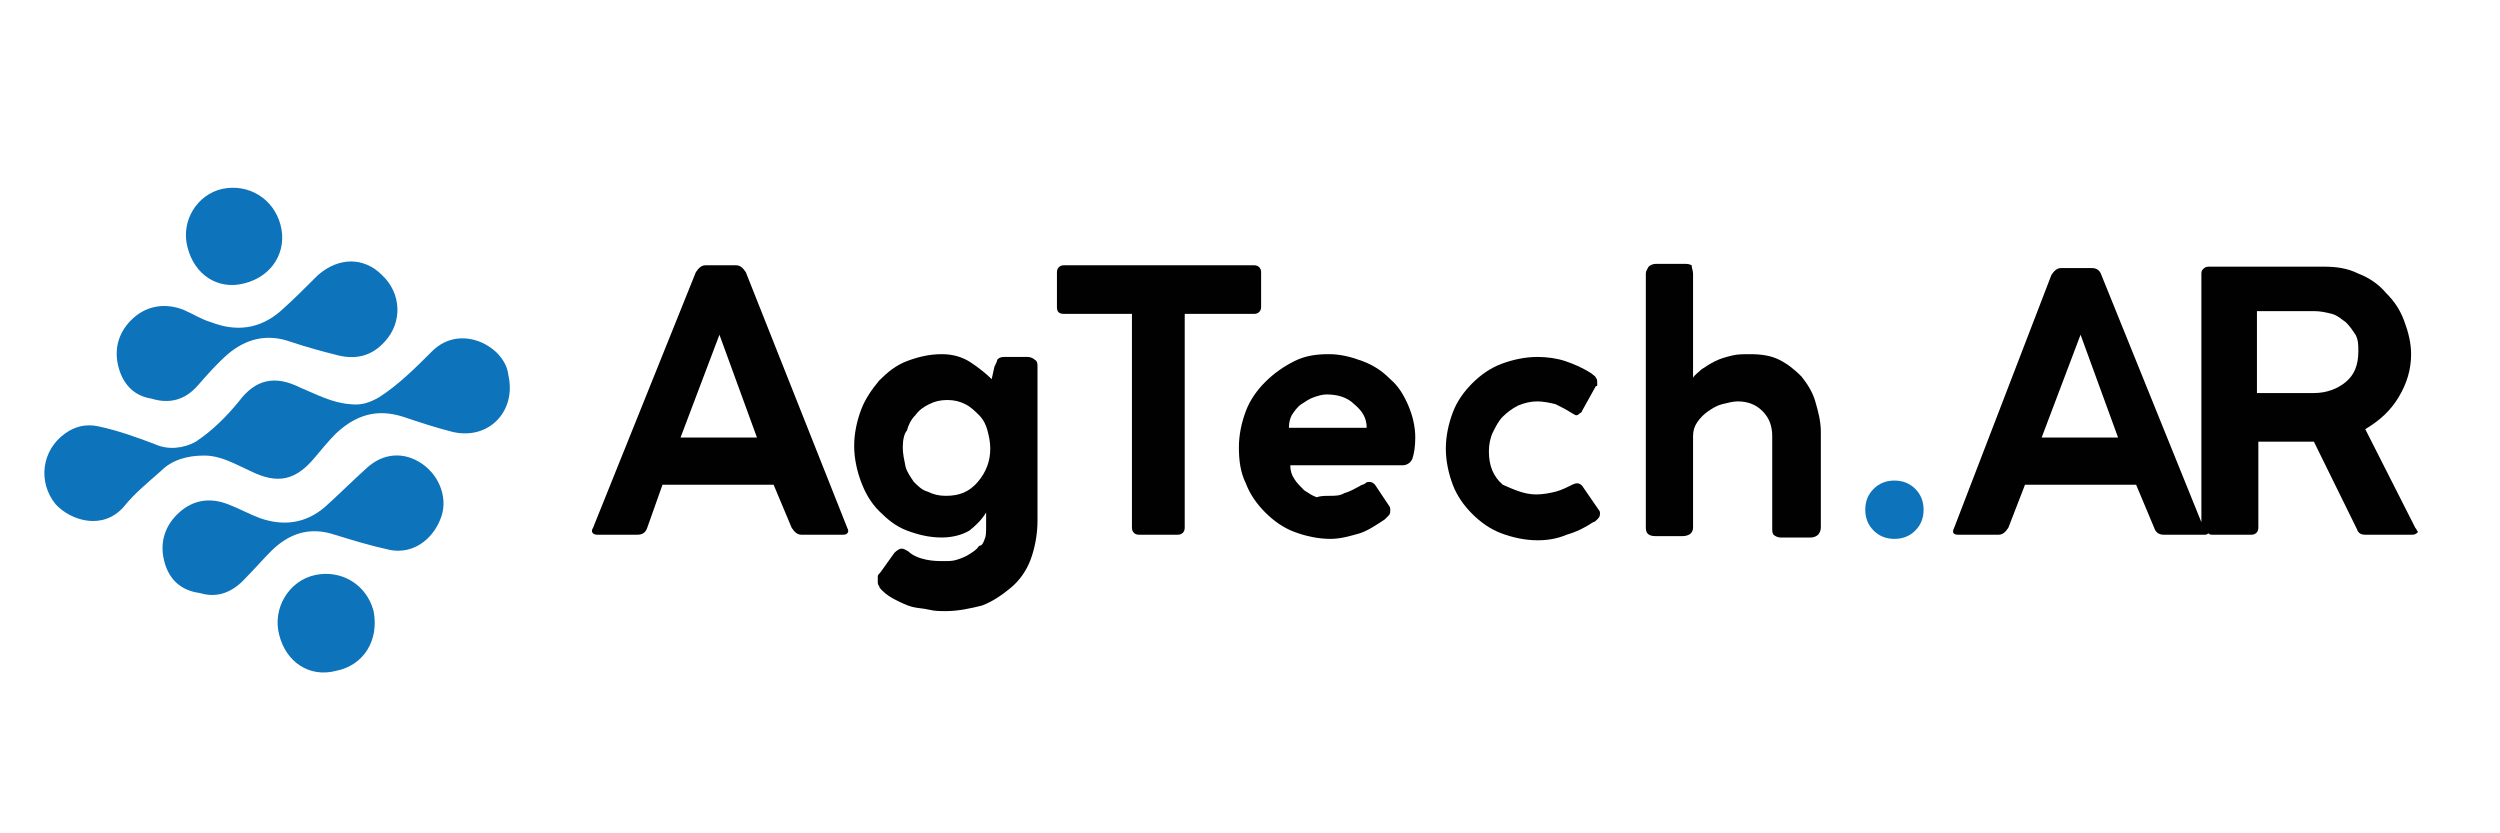 <?xml version="1.0" encoding="utf-8"?>
<!-- Generator: Adobe Illustrator 25.1.0, SVG Export Plug-In . SVG Version: 6.00 Build 0)  -->
<svg version="1.1" id="Layer_1" xmlns="http://www.w3.org/2000/svg" xmlns:xlink="http://www.w3.org/1999/xlink" x="0px" y="0px"
	 viewBox="0 0 180 60" style="enable-background:new 0 0 180 60;" xml:space="preserve">
<style type="text/css">
	.st0{fill:#0D73BB;}
	.st1{fill:#010101;}
</style>
<g>
	<path class="st0" d="M36.6,27c0.6,2.6-1.4,4.7-4,4.1c-1.2-0.3-2.4-0.7-3.6-1.1c-1.9-0.6-3.4-0.1-4.8,1.2c-0.5,0.5-1,1.1-1.5,1.7
		c-1.4,1.7-2.7,2-4.7,1c-1.1-0.5-2.1-1.1-3.3-1.1c-1.2,0-2.3,0.3-3.1,1.1c-0.9,0.8-1.9,1.6-2.7,2.6c-1.5,1.7-3.8,1-4.9-0.2
		c-1.3-1.6-1-3.9,0.7-5.1c0.7-0.5,1.5-0.7,2.4-0.5c1.4,0.3,2.8,0.8,4.1,1.3c0.9,0.4,2,0.3,2.9-0.2c1.2-0.8,2.2-1.8,3.1-2.9
		c1.2-1.6,2.6-1.9,4.4-1c1.2,0.5,2.3,1.1,3.6,1.2c0.8,0.1,1.4-0.1,2.1-0.5c1.4-0.9,2.6-2.1,3.8-3.3C33.2,23.2,36.4,25,36.6,27z"/>
	<path class="st0" d="M11.8,40.3c-0.3-1.3,0.1-2.5,1.1-3.4c1-0.9,2.2-1.1,3.5-0.6c0.8,0.3,1.5,0.7,2.3,1c1.7,0.6,3.3,0.4,4.7-0.8
		c1-0.9,2-1.9,3-2.8c1.2-1.1,2.7-1.2,4-0.3c1.3,0.9,1.9,2.6,1.3,4c-0.6,1.5-2,2.5-3.6,2.2c-1.4-0.3-2.7-0.7-4-1.1
		c-1.8-0.6-3.3-0.1-4.6,1.2c-0.6,0.6-1.2,1.3-1.8,1.9c-0.9,1-2,1.5-3.3,1.1C12.9,42.5,12.1,41.6,11.8,40.3z"/>
	<path class="st0" d="M8.5,26.3c-0.3-1.3,0.1-2.5,1.1-3.4c1-0.9,2.3-1.1,3.6-0.6c0.7,0.3,1.3,0.7,2,0.9c1.8,0.7,3.5,0.5,5-0.8
		c0.9-0.8,1.8-1.7,2.7-2.6c1.5-1.3,3.3-1.3,4.6,0c1.4,1.3,1.5,3.4,0.2,4.8c-0.9,1-2,1.3-3.3,1c-1.2-0.3-2.3-0.6-3.5-1
		c-1.7-0.6-3.2-0.2-4.5,0.9c-0.8,0.7-1.5,1.5-2.2,2.3c-0.9,1-2,1.3-3.3,0.9C9.6,28.5,8.8,27.6,8.5,26.3z"/>
	<path class="st0" d="M17.6,20.4c-1.9,0.5-3.6-0.6-4.1-2.6C13,15.9,14.2,14,16,13.6c1.9-0.4,3.7,0.7,4.2,2.6
		C20.7,18.1,19.6,19.9,17.6,20.4z"/>
	<path class="st0" d="M24.2,48.3c-1.9,0.5-3.6-0.6-4.1-2.6c-0.5-1.9,0.7-3.9,2.6-4.3c1.9-0.4,3.7,0.7,4.2,2.6
		C27.3,46.1,26.2,47.9,24.2,48.3z"/>
</g>
<path class="st1" d="M42.7,38l7.4-18.4c0.2-0.3,0.4-0.5,0.7-0.5h2.2c0.3,0,0.5,0.2,0.7,0.5L61,38c0.1,0.2,0.1,0.3,0,0.4
	c-0.1,0.1-0.2,0.1-0.4,0.1h-2.9c-0.3,0-0.5-0.2-0.7-0.5l-1.3-3.1h-8L46.6,38c-0.1,0.3-0.3,0.5-0.7,0.5H43
	C42.7,38.5,42.5,38.3,42.7,38z M51.8,24.1L49,31.5h5.5L51.8,24.1z"/>
<path class="st1" d="M70.9,38.8c0.1-0.2,0.1-0.5,0.1-0.9c0-0.3,0-0.7,0-1c-0.3,0.5-0.7,0.9-1.2,1.3c-0.5,0.3-1.2,0.5-2,0.5
	c-0.9,0-1.7-0.2-2.5-0.5c-0.8-0.3-1.4-0.8-2-1.4c-0.6-0.6-1-1.3-1.3-2.1c-0.3-0.8-0.5-1.7-0.5-2.6c0-0.9,0.2-1.8,0.5-2.6
	c0.3-0.8,0.8-1.5,1.3-2.1c0.6-0.6,1.2-1.1,2-1.4c0.8-0.3,1.6-0.5,2.5-0.5c0.8,0,1.5,0.2,2.1,0.6c0.6,0.4,1.1,0.8,1.5,1.2l0.2-0.9
	c0.1-0.2,0.2-0.4,0.2-0.5c0.1-0.1,0.2-0.2,0.5-0.2H74c0.2,0,0.4,0.1,0.5,0.2c0.2,0.1,0.2,0.3,0.2,0.5v11.1c0,1-0.2,2-0.5,2.8
	c-0.3,0.8-0.8,1.5-1.4,2c-0.6,0.5-1.3,1-2.1,1.3C69.9,43.8,69,44,68.1,44c-0.4,0-0.8,0-1.2-0.1c-0.4-0.1-0.8-0.1-1.2-0.2
	c-0.4-0.1-0.8-0.3-1.2-0.5c-0.4-0.2-0.7-0.4-1-0.7c-0.1-0.1-0.2-0.2-0.2-0.3c-0.1-0.1-0.1-0.2-0.1-0.4c0-0.1,0-0.2,0-0.3
	c0-0.1,0.1-0.2,0.2-0.3l1-1.4c0.2-0.2,0.4-0.3,0.5-0.3c0.2,0,0.3,0.1,0.5,0.2c0.3,0.3,0.8,0.5,1.3,0.6c0.5,0.1,0.9,0.1,1.3,0.1
	c0.3,0,0.6,0,0.9-0.1c0.3-0.1,0.6-0.2,0.9-0.4c0.3-0.2,0.5-0.3,0.7-0.6C70.7,39.3,70.8,39.1,70.9,38.8z M65,32.2
	c0,0.5,0.1,0.9,0.2,1.4c0.1,0.4,0.4,0.8,0.6,1.1c0.3,0.3,0.6,0.6,1,0.7c0.4,0.2,0.8,0.3,1.3,0.3c1,0,1.7-0.3,2.3-1
	c0.6-0.7,0.9-1.5,0.9-2.4c0-0.5-0.1-0.9-0.2-1.3c-0.1-0.4-0.3-0.8-0.6-1.1c-0.3-0.3-0.6-0.6-1-0.8c-0.4-0.2-0.8-0.3-1.3-0.3
	c-0.5,0-0.9,0.1-1.3,0.3c-0.4,0.2-0.7,0.4-1,0.8c-0.3,0.3-0.5,0.7-0.6,1.1C65.1,31.2,65,31.7,65,32.2z"/>
<path class="st1" d="M76.1,22.1v-2.5c0-0.3,0.2-0.5,0.5-0.5h13.7c0.3,0,0.5,0.2,0.5,0.5v2.5c0,0.3-0.2,0.5-0.5,0.5h-5V38
	c0,0.3-0.2,0.5-0.5,0.5H82c-0.3,0-0.5-0.2-0.5-0.5V22.6h-4.9C76.2,22.6,76.1,22.4,76.1,22.1z"/>
<path class="st1" d="M95.7,35.7c0.4,0,0.8,0,1.1-0.2c0.4-0.1,0.7-0.3,1.1-0.5c0.1-0.1,0.3-0.1,0.4-0.2c0.1-0.1,0.2-0.1,0.3-0.1
	c0.2,0,0.3,0.1,0.4,0.2l1,1.5c0.1,0.1,0.1,0.3,0.1,0.3c0,0.1,0,0.3-0.1,0.4c-0.1,0.1-0.2,0.2-0.3,0.3c-0.6,0.4-1.2,0.8-1.8,1
	c-0.7,0.2-1.4,0.4-2.1,0.4c-0.9,0-1.8-0.2-2.6-0.5c-0.8-0.3-1.5-0.8-2.1-1.4c-0.6-0.6-1.1-1.3-1.4-2.1c-0.4-0.8-0.5-1.7-0.5-2.6
	c0-0.9,0.2-1.8,0.5-2.6c0.3-0.8,0.8-1.5,1.4-2.1c0.6-0.6,1.3-1.1,2.1-1.5c0.8-0.4,1.6-0.5,2.5-0.5c0.8,0,1.6,0.2,2.4,0.5
	c0.8,0.3,1.4,0.7,2,1.3c0.6,0.5,1,1.2,1.3,1.9c0.3,0.7,0.5,1.5,0.5,2.3c0,0.7-0.1,1.2-0.2,1.5c-0.1,0.3-0.4,0.5-0.7,0.5h-8.1
	c0,0.4,0.1,0.7,0.3,1c0.2,0.3,0.4,0.5,0.7,0.8c0.3,0.2,0.6,0.4,0.9,0.5C95.1,35.7,95.4,35.7,95.7,35.7z M92.8,30.8h5.6
	c0-0.7-0.3-1.2-0.9-1.7c-0.5-0.5-1.2-0.7-2-0.7c-0.3,0-0.6,0.1-0.9,0.2c-0.3,0.1-0.6,0.3-0.9,0.5c-0.3,0.2-0.5,0.5-0.7,0.8
	C92.9,30.1,92.8,30.4,92.8,30.8z"/>
<path class="st1" d="M110.6,35.6c0.5,0,1-0.1,1.4-0.2c0.4-0.1,0.8-0.3,1.2-0.5c0.2-0.1,0.3-0.1,0.4-0.1c0.1,0,0.3,0.1,0.4,0.3
	l1.1,1.6c0.1,0.1,0.1,0.2,0.1,0.3c0,0.2-0.1,0.3-0.2,0.4c-0.1,0.1-0.2,0.2-0.3,0.2c-0.6,0.4-1.2,0.7-1.9,0.9
	c-0.7,0.3-1.4,0.4-2.1,0.4c-0.9,0-1.8-0.2-2.6-0.5c-0.8-0.3-1.5-0.8-2.1-1.4c-0.6-0.6-1.1-1.3-1.4-2.1c-0.3-0.8-0.5-1.7-0.5-2.6
	c0-0.9,0.2-1.8,0.5-2.6c0.3-0.8,0.8-1.5,1.4-2.1c0.6-0.6,1.3-1.1,2.1-1.4c0.8-0.3,1.7-0.5,2.6-0.5c0.7,0,1.4,0.1,2,0.3
	c0.6,0.2,1.3,0.5,1.9,0.9h0c0.1,0.1,0.3,0.2,0.3,0.3c0.1,0.1,0.1,0.2,0.1,0.4c0,0,0,0.1,0,0.1c0,0.1,0,0.1-0.1,0.1l-1,1.8
	c0,0.1-0.1,0.1-0.2,0.2c-0.1,0.1-0.2,0.1-0.2,0.1c-0.1,0-0.2-0.1-0.4-0.2c-0.3-0.2-0.7-0.4-1.1-0.6c-0.4-0.1-0.9-0.2-1.3-0.2
	c-0.5,0-0.9,0.1-1.4,0.3c-0.4,0.2-0.8,0.5-1.1,0.8c-0.3,0.3-0.5,0.7-0.7,1.1c-0.2,0.4-0.3,0.9-0.3,1.4c0,1,0.3,1.8,1,2.4
	C108.9,35.2,109.7,35.6,110.6,35.6z"/>
<path class="st1" d="M121.9,19.7v7.5c0.1-0.2,0.4-0.4,0.6-0.6c0.3-0.2,0.6-0.4,1-0.6c0.4-0.2,0.8-0.3,1.2-0.4
	c0.4-0.1,0.8-0.1,1.3-0.1c0.8,0,1.5,0.1,2.1,0.4c0.6,0.3,1.1,0.7,1.6,1.2c0.4,0.5,0.8,1.1,1,1.8c0.2,0.7,0.4,1.4,0.4,2.2
	c0,0.1,0,0.2,0,0.3v6.6c0,0.2-0.1,0.4-0.2,0.5c-0.1,0.1-0.3,0.2-0.5,0.2h-2.2c-0.2,0-0.4-0.1-0.5-0.2c-0.1-0.1-0.1-0.3-0.1-0.5v-6.6
	c0-0.7-0.2-1.3-0.7-1.8c-0.5-0.5-1.1-0.7-1.8-0.7c-0.3,0-0.7,0.1-1.1,0.2c-0.4,0.1-0.7,0.3-1,0.5s-0.6,0.5-0.8,0.8
	c-0.2,0.3-0.3,0.6-0.3,1v6.6c0,0.2-0.1,0.4-0.3,0.5c-0.2,0.1-0.4,0.1-0.5,0.1h-1.9c-0.5,0-0.7-0.2-0.7-0.6V19.7
	c0-0.2,0.1-0.3,0.2-0.5c0.1-0.1,0.3-0.2,0.5-0.2h2.1c0.2,0,0.3,0,0.5,0.1C121.8,19.3,121.9,19.5,121.9,19.7z"/>
<path class="st0" d="M134.3,36.7c0-0.6,0.2-1.1,0.6-1.5c0.4-0.4,0.9-0.6,1.5-0.6c0.6,0,1.1,0.2,1.5,0.6c0.4,0.4,0.6,0.9,0.6,1.5
	c0,0.6-0.2,1.1-0.6,1.5c-0.4,0.4-0.9,0.6-1.5,0.6c-0.6,0-1.1-0.2-1.5-0.6C134.5,37.8,134.3,37.3,134.3,36.7z"/>
<path class="st1" d="M173.9,38l-3.6-7.1c1-0.6,1.8-1.3,2.4-2.3c0.6-1,0.9-2,0.9-3.1c0-0.8-0.2-1.6-0.5-2.4c-0.3-0.8-0.7-1.4-1.3-2
	c-0.5-0.6-1.2-1.1-2-1.4c-0.8-0.4-1.6-0.5-2.5-0.5h-8.3c-0.2,0-0.3,0.1-0.4,0.2s-0.1,0.2-0.1,0.4v17.8l-7.2-17.8
	c-0.1-0.3-0.3-0.5-0.7-0.5h-2.2c-0.3,0-0.5,0.2-0.7,0.5L140.7,38c-0.2,0.4,0,0.5,0.3,0.5h2.9c0.3,0,0.5-0.2,0.7-0.5l1.2-3.1h8
	l1.3,3.1c0.1,0.3,0.3,0.5,0.7,0.5h2.9c0.1,0,0.2,0,0.3-0.1c0.1,0.1,0.2,0.1,0.3,0.1h2.8c0.3,0,0.5-0.2,0.5-0.5v-6.2h4l3.1,6.3
	c0.1,0.3,0.3,0.4,0.6,0.4h3.4c0.2,0,0.3-0.1,0.4-0.2C174,38.2,174,38.1,173.9,38z M147,31.5l2.8-7.4l2.7,7.4H147z M168.9,27.5
	c-0.6,0.5-1.4,0.8-2.3,0.8h-4.1v-5.9h4.1c0.5,0,0.9,0.1,1.3,0.2c0.4,0.1,0.7,0.4,1,0.6c0.3,0.3,0.5,0.6,0.7,0.9
	c0.2,0.4,0.2,0.7,0.2,1.2C169.8,26.3,169.5,27,168.9,27.5z"/>
</svg>

